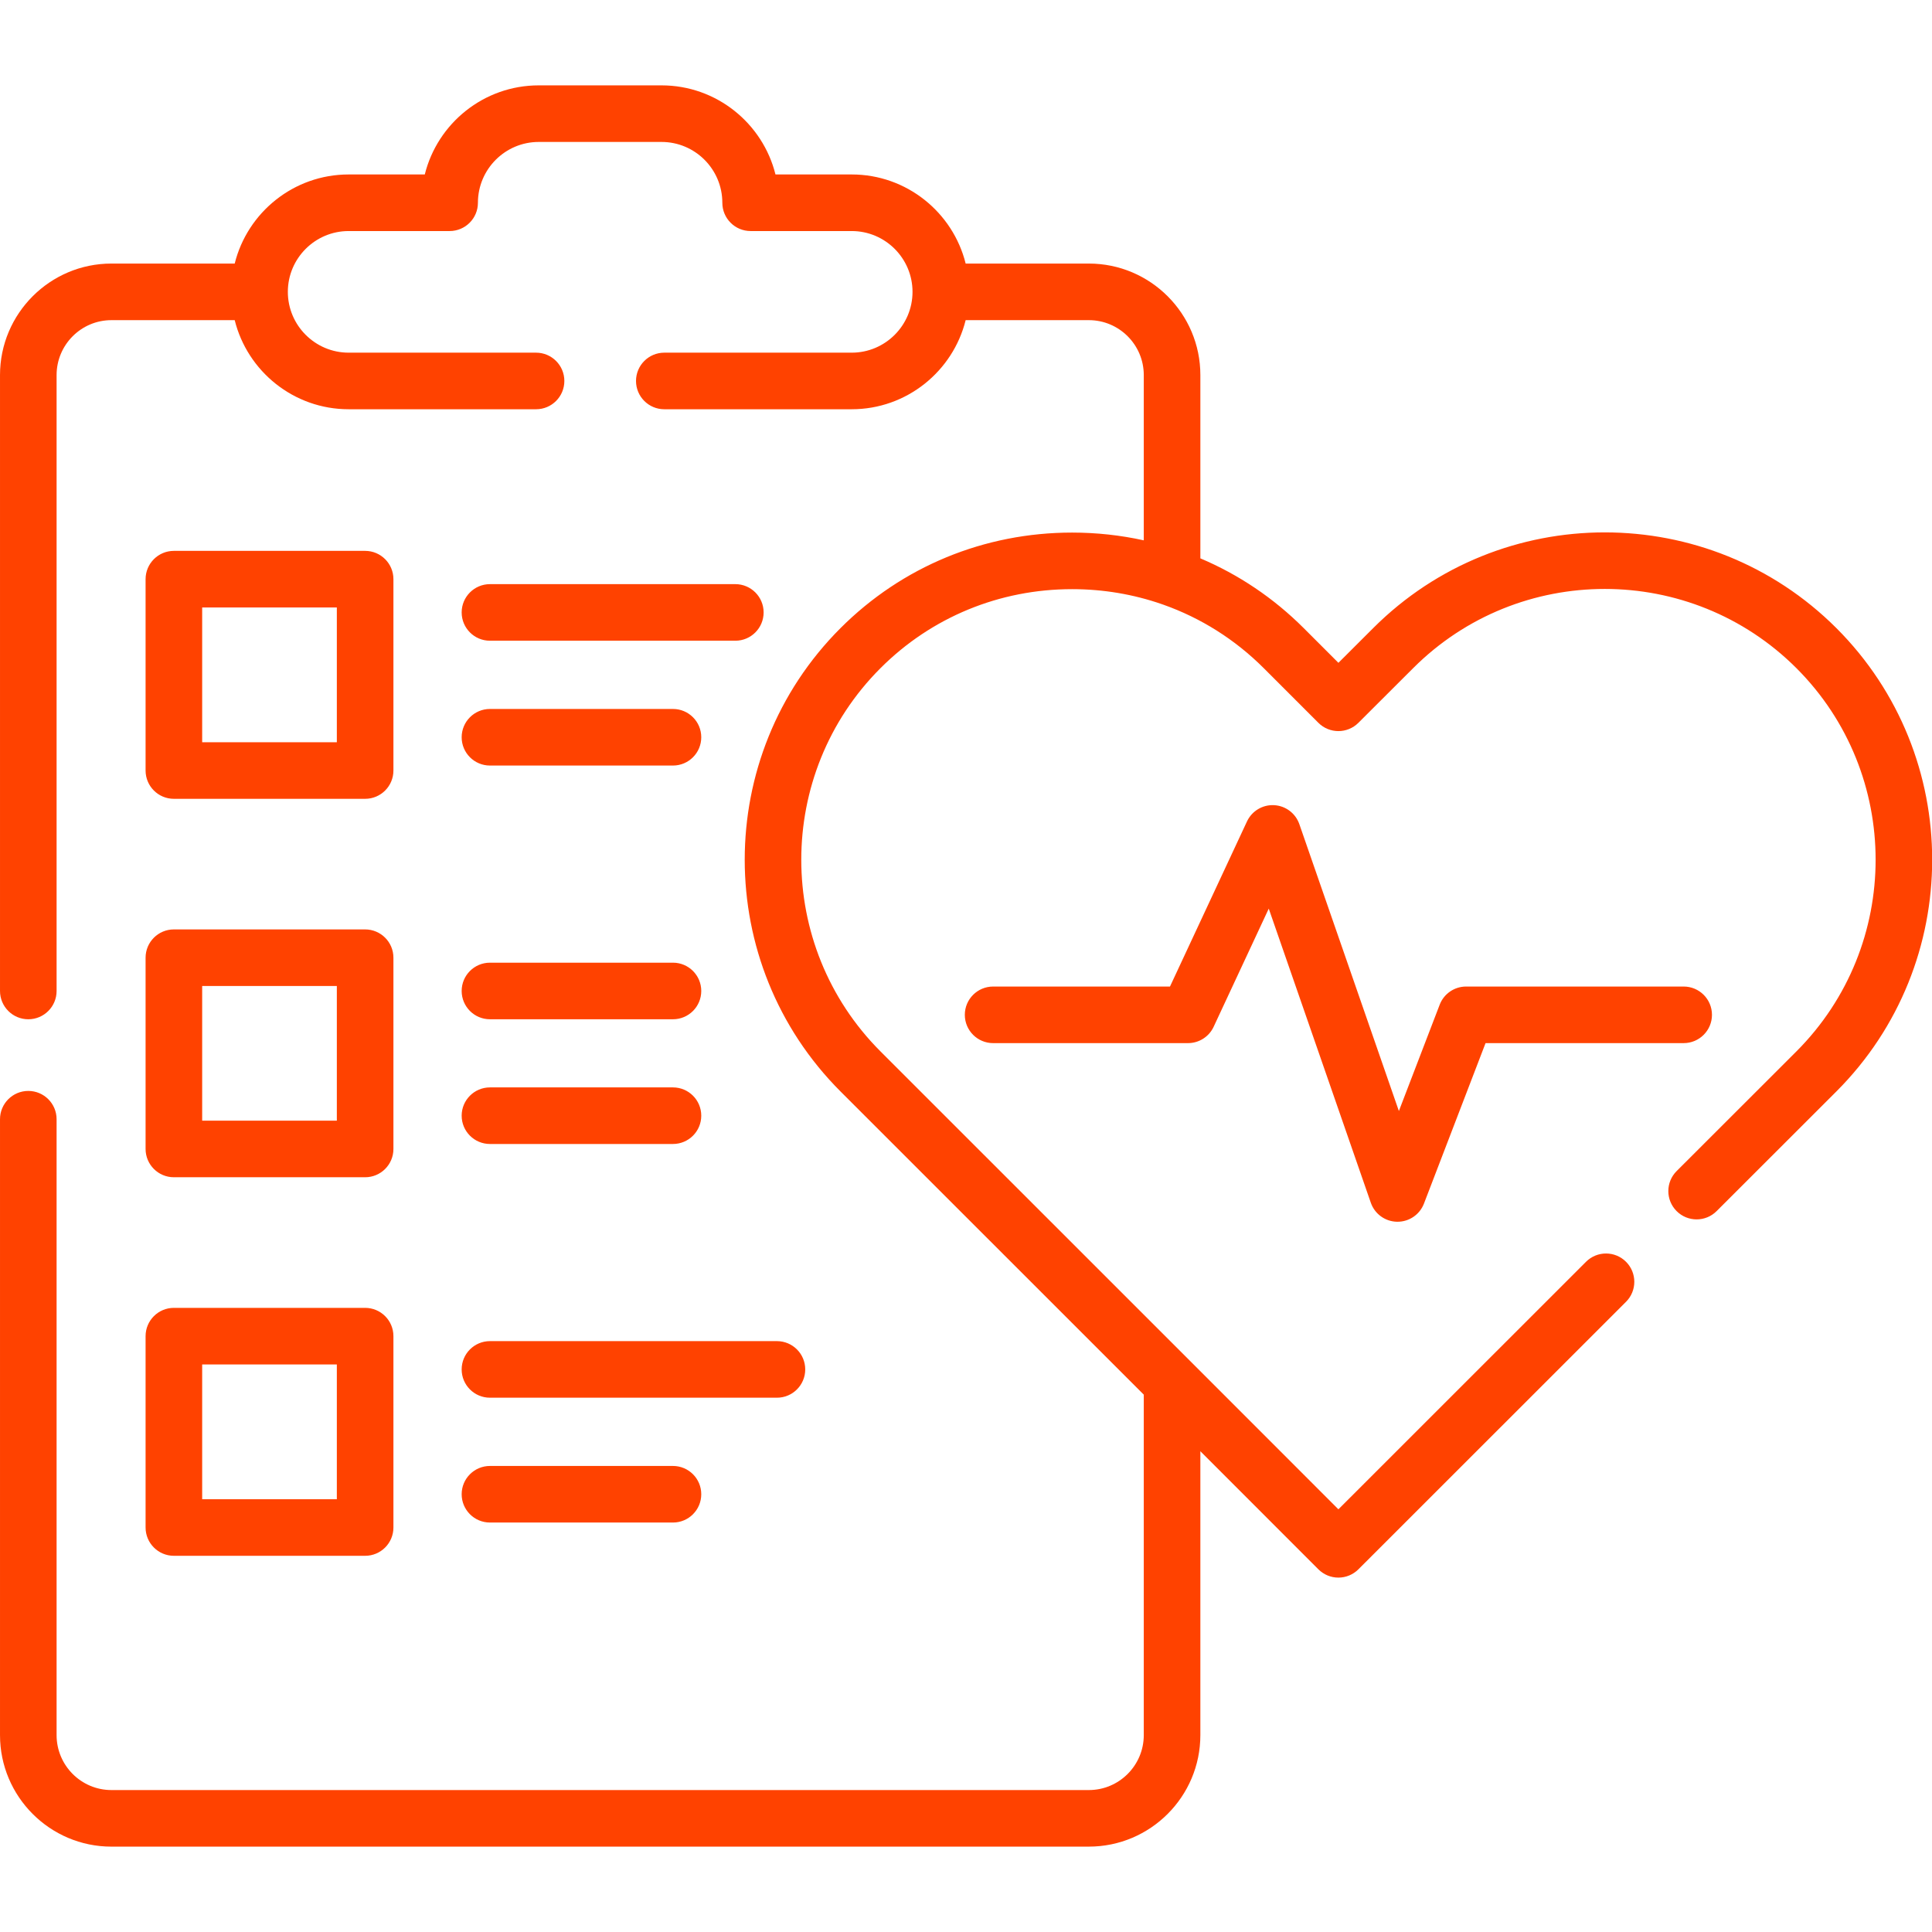 <?xml version="1.0" encoding="UTF-8"?>
<svg id="health-wellness-icon" data-name="Health and Wellness Icon" xmlns="http://www.w3.org/2000/svg" version="1.1" viewBox="0 0 512 512">
  <path id="icon" fill="#ff4200" d="M288.556,489.377H29.524C13.246,489.377.002,476.12.002,459.825v-163.221c0-4.141,3.357-7.497,7.498-7.497s7.498,3.356,7.498,7.497v163.221c0,8.027,6.517,14.558,14.526,14.558h259.032c8.026,0,14.557-6.53,14.557-14.558v-90.23c-26.788-26.793-53.578-53.576-80.376-80.357-33.836-33.865-33.835-88.939-.001-122.772,16.332-16.332,38.132-25.326,61.385-25.326,6.472,0,12.832.697,18.992,2.055v-43.795c0-8.026-6.53-14.556-14.557-14.556h-32.647c-3.364,13.544-15.627,23.613-30.197,23.613h-49.664c-4.141,0-7.498-3.357-7.498-7.498s3.357-7.498,7.498-7.498h49.664c8.886,0,16.115-7.229,16.115-16.116s-7.229-16.115-16.115-16.115h-26.788c-4.141,0-7.498-3.357-7.498-7.498,0-8.886-7.229-16.115-16.115-16.115h-32.542c-8.885,0-16.114,7.229-16.114,16.115,0,4.141-3.357,7.498-7.498,7.498h-26.759c-8.887,0-16.116,7.229-16.116,16.115s7.229,16.116,16.116,16.116h49.663c4.141,0,7.498,3.357,7.498,7.498s-3.357,7.498-7.498,7.498h-49.663c-14.571,0-26.834-10.069-30.198-23.613H29.524c-8.01,0-14.526,6.53-14.526,14.556v163.22c0,4.141-3.357,7.497-7.498,7.497S.002,266.759.002,262.618V99.398C.002,83.104,13.246,69.847,29.524,69.847h32.676c3.364-13.544,15.627-23.613,30.198-23.613h20.175c3.364-13.544,15.626-23.612,30.196-23.612h32.542c14.57,0,26.833,10.068,30.197,23.612h20.204c14.57,0,26.833,10.068,30.197,23.613h32.647c16.295,0,29.551,13.256,29.551,29.551v48.572c10.127,4.283,19.416,10.513,27.398,18.495l9.188,9.189,9.211-9.194c33.828-33.83,88.902-33.829,122.764.002,33.834,33.835,33.835,88.909.005,122.771l-31.753,31.725c-2.929,2.928-7.676,2.925-10.603-.005-2.927-2.929-2.925-7.676.005-10.603l31.748-31.72c27.984-28.011,27.985-73.574-.003-101.563-28.014-27.987-73.576-27.989-101.564,0l-14.518,14.491c-2.931,2.924-7.674,2.922-10.599-.005l-14.485-14.486c-7.614-7.614-16.67-13.298-26.573-16.808-.136-.043-.271-.091-.403-.142-7.538-2.621-15.561-3.985-23.805-3.985-19.248,0-37.283,7.435-50.783,20.935-27.989,27.989-27.988,73.552.002,101.567,27.449,27.432,54.898,54.874,82.339,82.319.158.146.311.298.456.456,12.854,12.857,25.705,25.713,38.557,38.573l65.619-65.596c2.928-2.927,7.676-2.927,10.604.002,2.927,2.929,2.927,7.676-.002,10.604l-70.923,70.896c-1.406,1.405-3.313,2.194-5.301,2.194h-.002c-1.988,0-3.896-.791-5.302-2.197-10.424-10.432-20.852-20.865-31.278-31.294v75.231c0,16.295-13.256,29.552-29.551,29.552ZM96.763,412.303h-50.684c-4.141,0-7.498-3.356-7.498-7.497v-50.713c0-4.141,3.357-7.497,7.498-7.497h50.684c4.141,0,7.498,3.356,7.498,7.497v50.713c0,4.141-3.357,7.497-7.498,7.497ZM53.577,397.309h35.689v-35.719h-35.689v35.719ZM178.344,403.487h-48.501c-4.141,0-7.498-3.356-7.498-7.497s3.357-7.497,7.498-7.497h48.501c4.141,0,7.498,3.356,7.498,7.497s-3.357,7.497-7.498,7.497ZM205.897,370.406h-76.054c-4.141,0-7.498-3.356-7.498-7.497s3.357-7.497,7.498-7.497h76.054c4.141,0,7.498,3.356,7.498,7.497s-3.357,7.497-7.498,7.497ZM370.364,323.777c-.041,0-.082,0-.123,0-3.148-.051-5.929-2.063-6.961-5.038l-27.047-77.945-14.605,31.316c-1.231,2.641-3.882,4.328-6.795,4.328h-51.648c-4.141,0-7.498-3.356-7.498-7.497s3.357-7.497,7.498-7.497h46.872l20.403-43.747c1.291-2.767,4.129-4.477,7.179-4.319,3.049.156,5.698,2.146,6.699,5.03l26.38,76.025,10.815-28.179c1.112-2.898,3.896-4.811,7-4.811h57.658c4.141,0,7.497,3.356,7.497,7.497s-3.356,7.497-7.497,7.497h-52.505l-16.323,42.529c-1.114,2.901-3.899,4.811-6.999,4.811ZM96.763,311.983h-50.684c-4.141,0-7.498-3.356-7.498-7.497v-50.684c0-4.141,3.357-7.498,7.498-7.498h50.684c4.141,0,7.498,3.357,7.498,7.498v50.684c0,4.141-3.357,7.497-7.498,7.497ZM53.577,296.988h35.689v-35.689h-35.689v35.689ZM178.344,303.167h-48.501c-4.141,0-7.498-3.356-7.498-7.497s3.357-7.497,7.498-7.497h48.501c4.141,0,7.498,3.356,7.498,7.497s-3.357,7.497-7.498,7.497ZM178.344,270.115h-48.501c-4.141,0-7.498-3.356-7.498-7.497s3.357-7.498,7.498-7.498h48.501c4.141,0,7.498,3.357,7.498,7.498s-3.357,7.497-7.498,7.497ZM96.763,211.694h-50.684c-4.141,0-7.498-3.357-7.498-7.498v-50.712c0-4.141,3.357-7.498,7.498-7.498h50.684c4.141,0,7.498,3.357,7.498,7.498v50.712c0,4.141-3.357,7.498-7.498,7.498ZM53.577,196.698h35.689v-35.717h-35.689v35.717ZM178.344,202.878h-48.501c-4.141,0-7.498-3.357-7.498-7.498s3.357-7.498,7.498-7.498h48.501c4.141,0,7.498,3.357,7.498,7.498s-3.357,7.498-7.498,7.498ZM194.87,169.798h-65.027c-4.141,0-7.498-3.357-7.498-7.498s3.357-7.498,7.498-7.498h65.027c4.141,0,7.498,3.357,7.498,7.498s-3.357,7.498-7.498,7.498Z"/>
</svg>